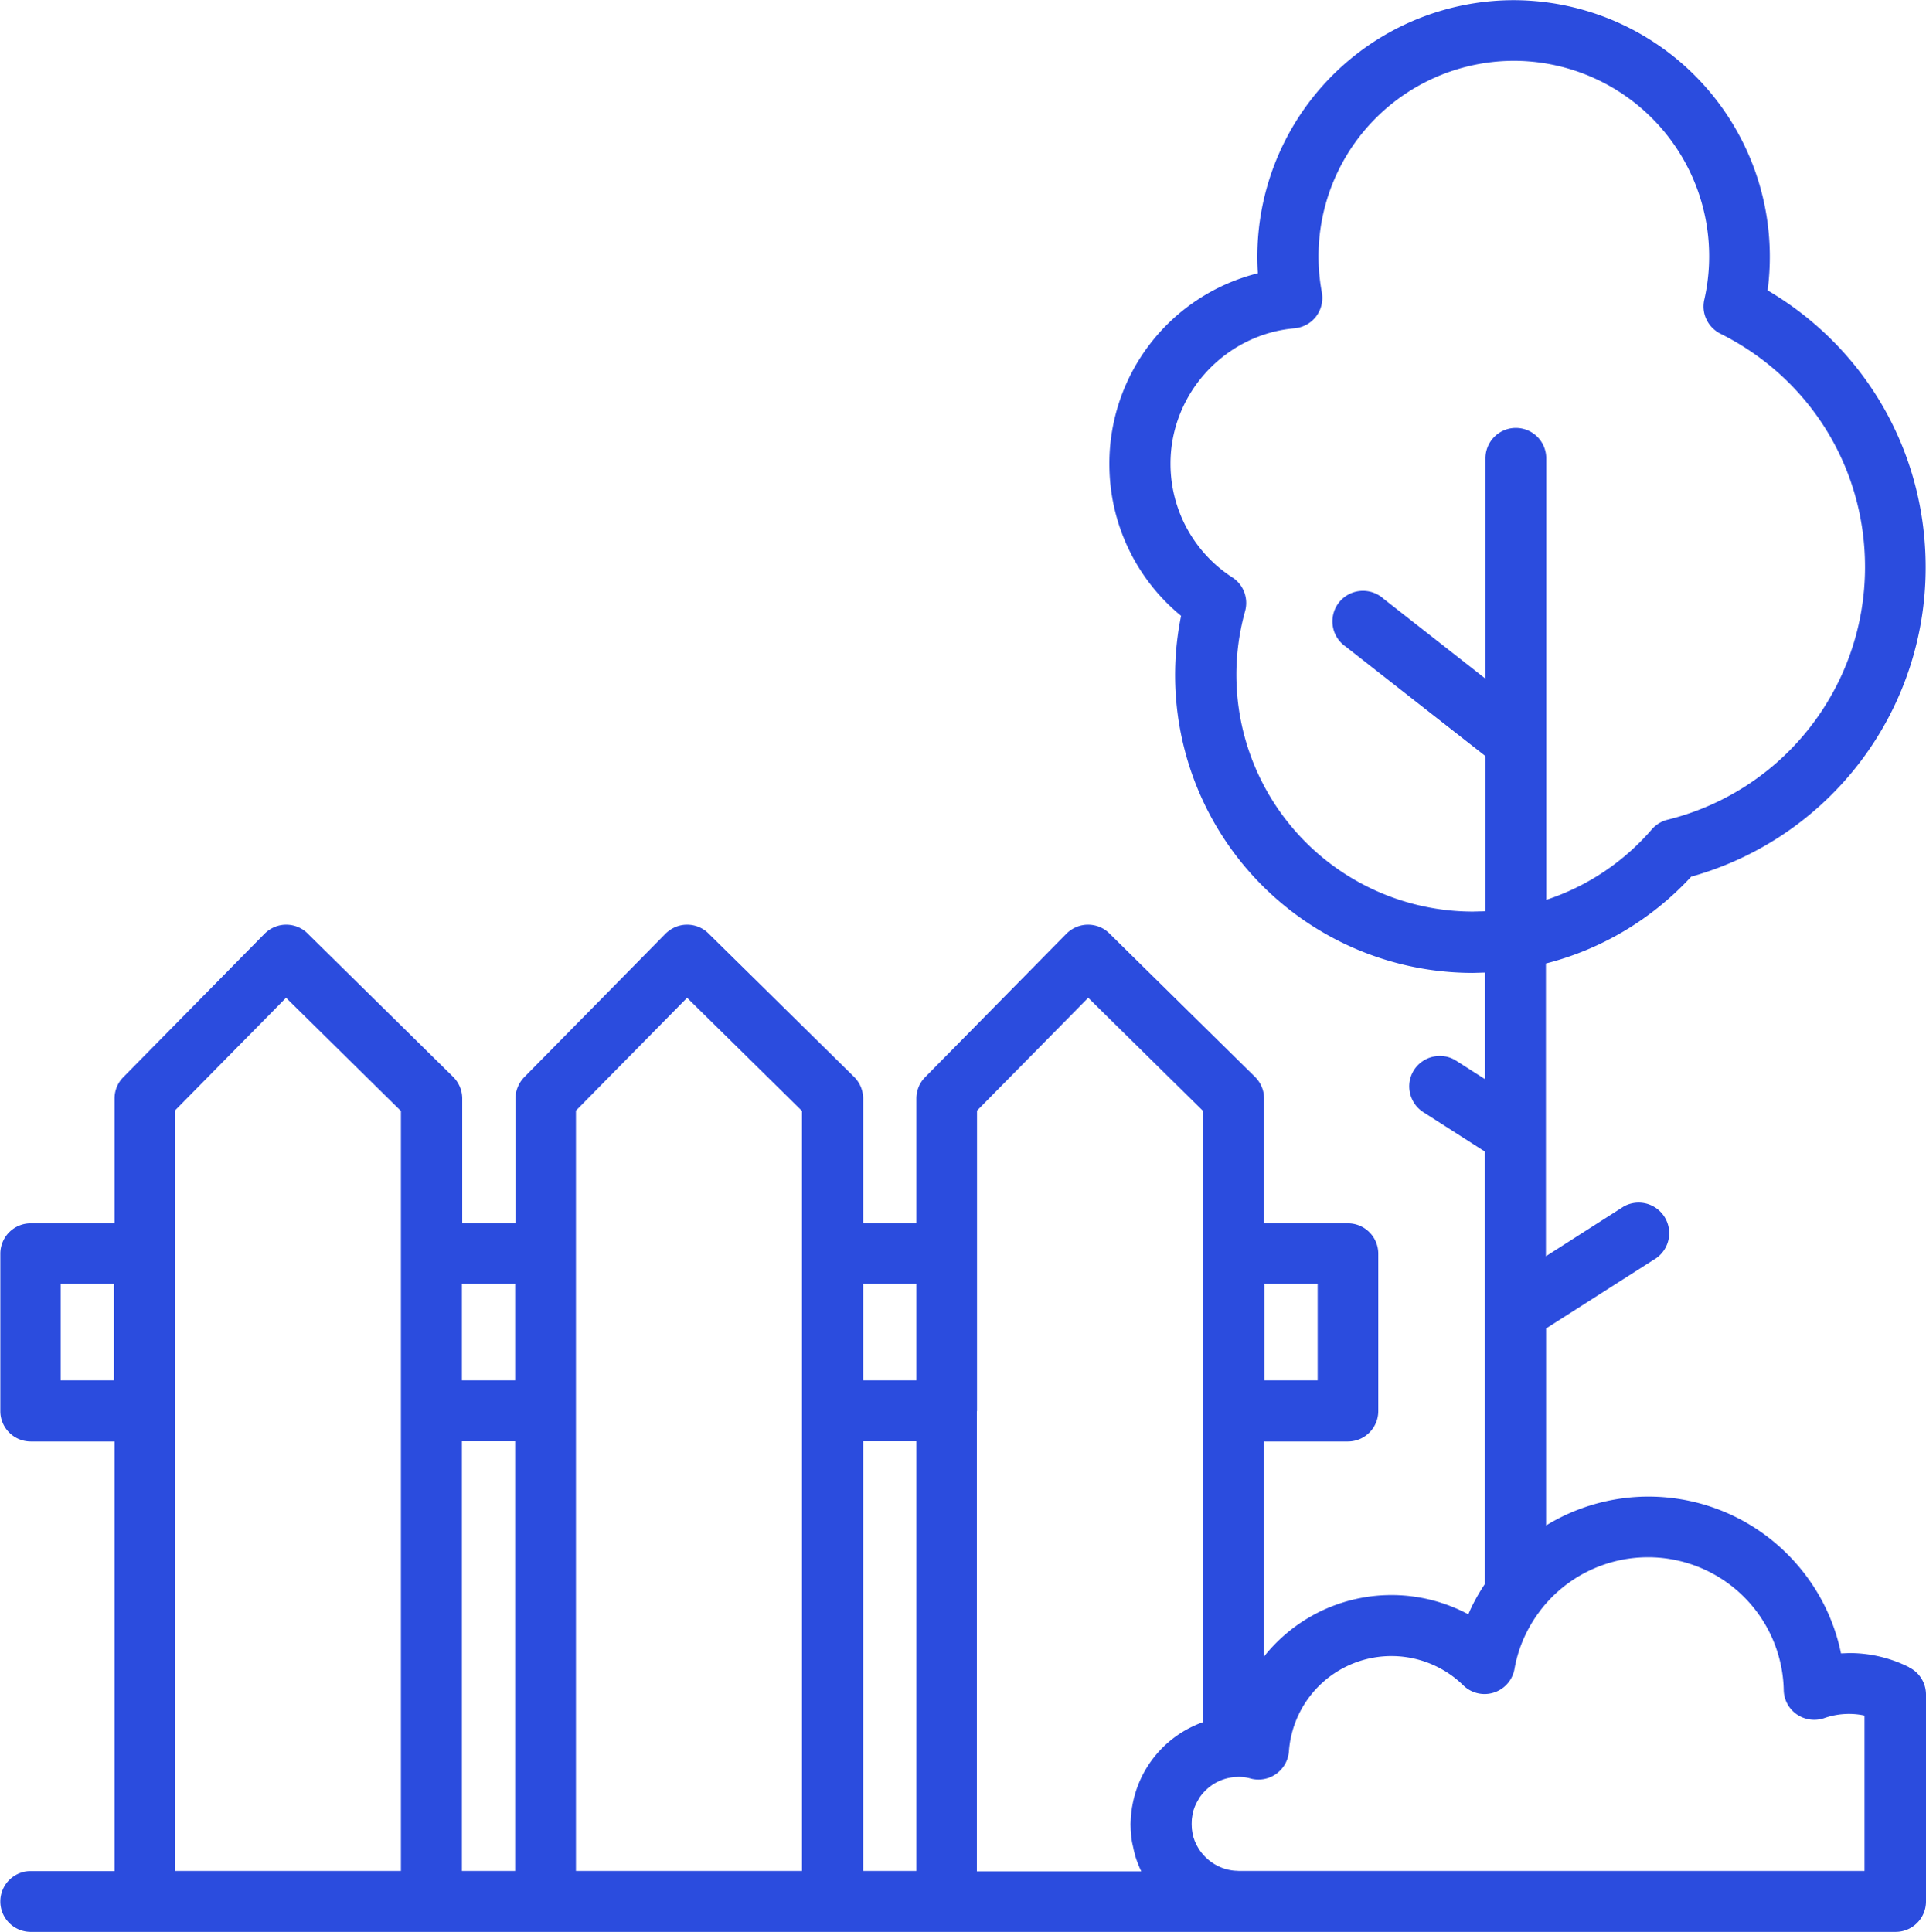 <svg xmlns="http://www.w3.org/2000/svg" xml:space="preserve" fill-rule="evenodd" clip-rule="evenodd" image-rendering="optimizeQuality" shape-rendering="geometricPrecision" text-rendering="geometricPrecision" viewBox="0 0 11467 11503">
  <path fill="#2b4cde" fill-rule="nonzero" d="M11366 9927a787 787 0 0 0-356-84l-49 2c-46-226-159-434-327-599a1169 1169 0 0 0-1429-163V7910l658-420a182 182 0 0 0-196-306l-463 296V5737c329-84 630-262 865-517a1910 1910 0 0 0 1396-1843c0-685-357-1304-941-1648A1528 1528 0 0 0 9012 1a1528 1528 0 0 0-1523 1626 1168 1168 0 0 0-884 1136c0 353 158 683 427 904a1773 1773 0 0 0 1735 2126l75-2v635l-172-110c-84-54-197-29-251 55s-29 197 55 251l367 235v2574c-38 57-72 117-99 181a970 970 0 0 0-1216 251V8583h499c100 0 181-81 181-181v-937c0-100-81-181-181-181h-499v-743c0-49-20-95-54-129l-867-854c-34-34-80-52-127-52h-1c-48 0-94 20-128 54l-841 854c-34 34-52 80-52 127v743h-317v-743c0-49-20-95-54-129l-867-854c-34-34-80-52-127-52h-1c-48 0-94 20-128 54l-841 854c-33 34-52 80-52 127v743h-317v-743c0-49-20-95-54-129l-867-854c-34-34-80-52-127-52h-1c-48 0-94 20-128 54l-841 854c-34 34-52 80-52 127v743H183c-100 0-181 81-181 181v937c0 100 81 181 181 181h499v2558H183a181 181 0 1 0 0 362h11103c100 0 181-81 181-181v-1232c0-69-39-132-101-162zM8768 5428a1410 1410 0 0 1-1355-1789c21-76-9-158-76-201a806 806 0 0 1-368-678c0-416 324-769 738-805 51-5 98-30 129-71s43-93 34-143A1165 1165 0 0 1 9013 362a1164 1164 0 0 1 1134 1422c-19 82 21 165 96 203 531 265 861 797 861 1389 0 714-484 1333-1176 1505-36 9-69 29-94 58a1412 1412 0 0 1-628 419V2729a181 181 0 1 0-362 0v1312l-608-477a182 182 0 1 0-224 286l832 652v924l-75 2zm-923 2217v574h-317v-574h317zm-2706 937h317v2558h-317V8582zm317-937v574h-317v-574h317zm-2706 937h317v2558h-317V8582zm317-937v574h-317v-574h317zM361 8219v-574h317v574H361zm680 2921V6613l662-672 684 674v4525H1041zm2388 0V6613l662-672 684 674v4525H3429zm2388-2739V6613l662-672 684 674v3639a647 647 0 0 0-422 502l-1 4-6 46-1 8-2 47 1 36 1 10 2 26 1 10 4 26 2 9 6 27 1 6 8 32v1c10 34 23 67 38 99h-979V8404zm5284 2739H7374l-15-1h-3c-91-6-170-56-217-128l-1-1-12-21-1-2-10-21-2-5-7-20-2-8-4-18-2-13-2-14-1-28 1-28 2-14 2-13 4-18 2-8 7-20 2-5 10-21 1-2 12-21v-1c47-72 125-122 217-128h3l16-1c23 0 48 3 72 10a182 182 0 0 0 228-163 612 612 0 0 1 1037-393 181 181 0 0 0 306-97c22-124 72-236 142-332l14-19a808 808 0 0 1 1447 477c1 58 30 112 78 145s109 41 164 22c77-27 161-32 239-15v924z"/>
</svg>
